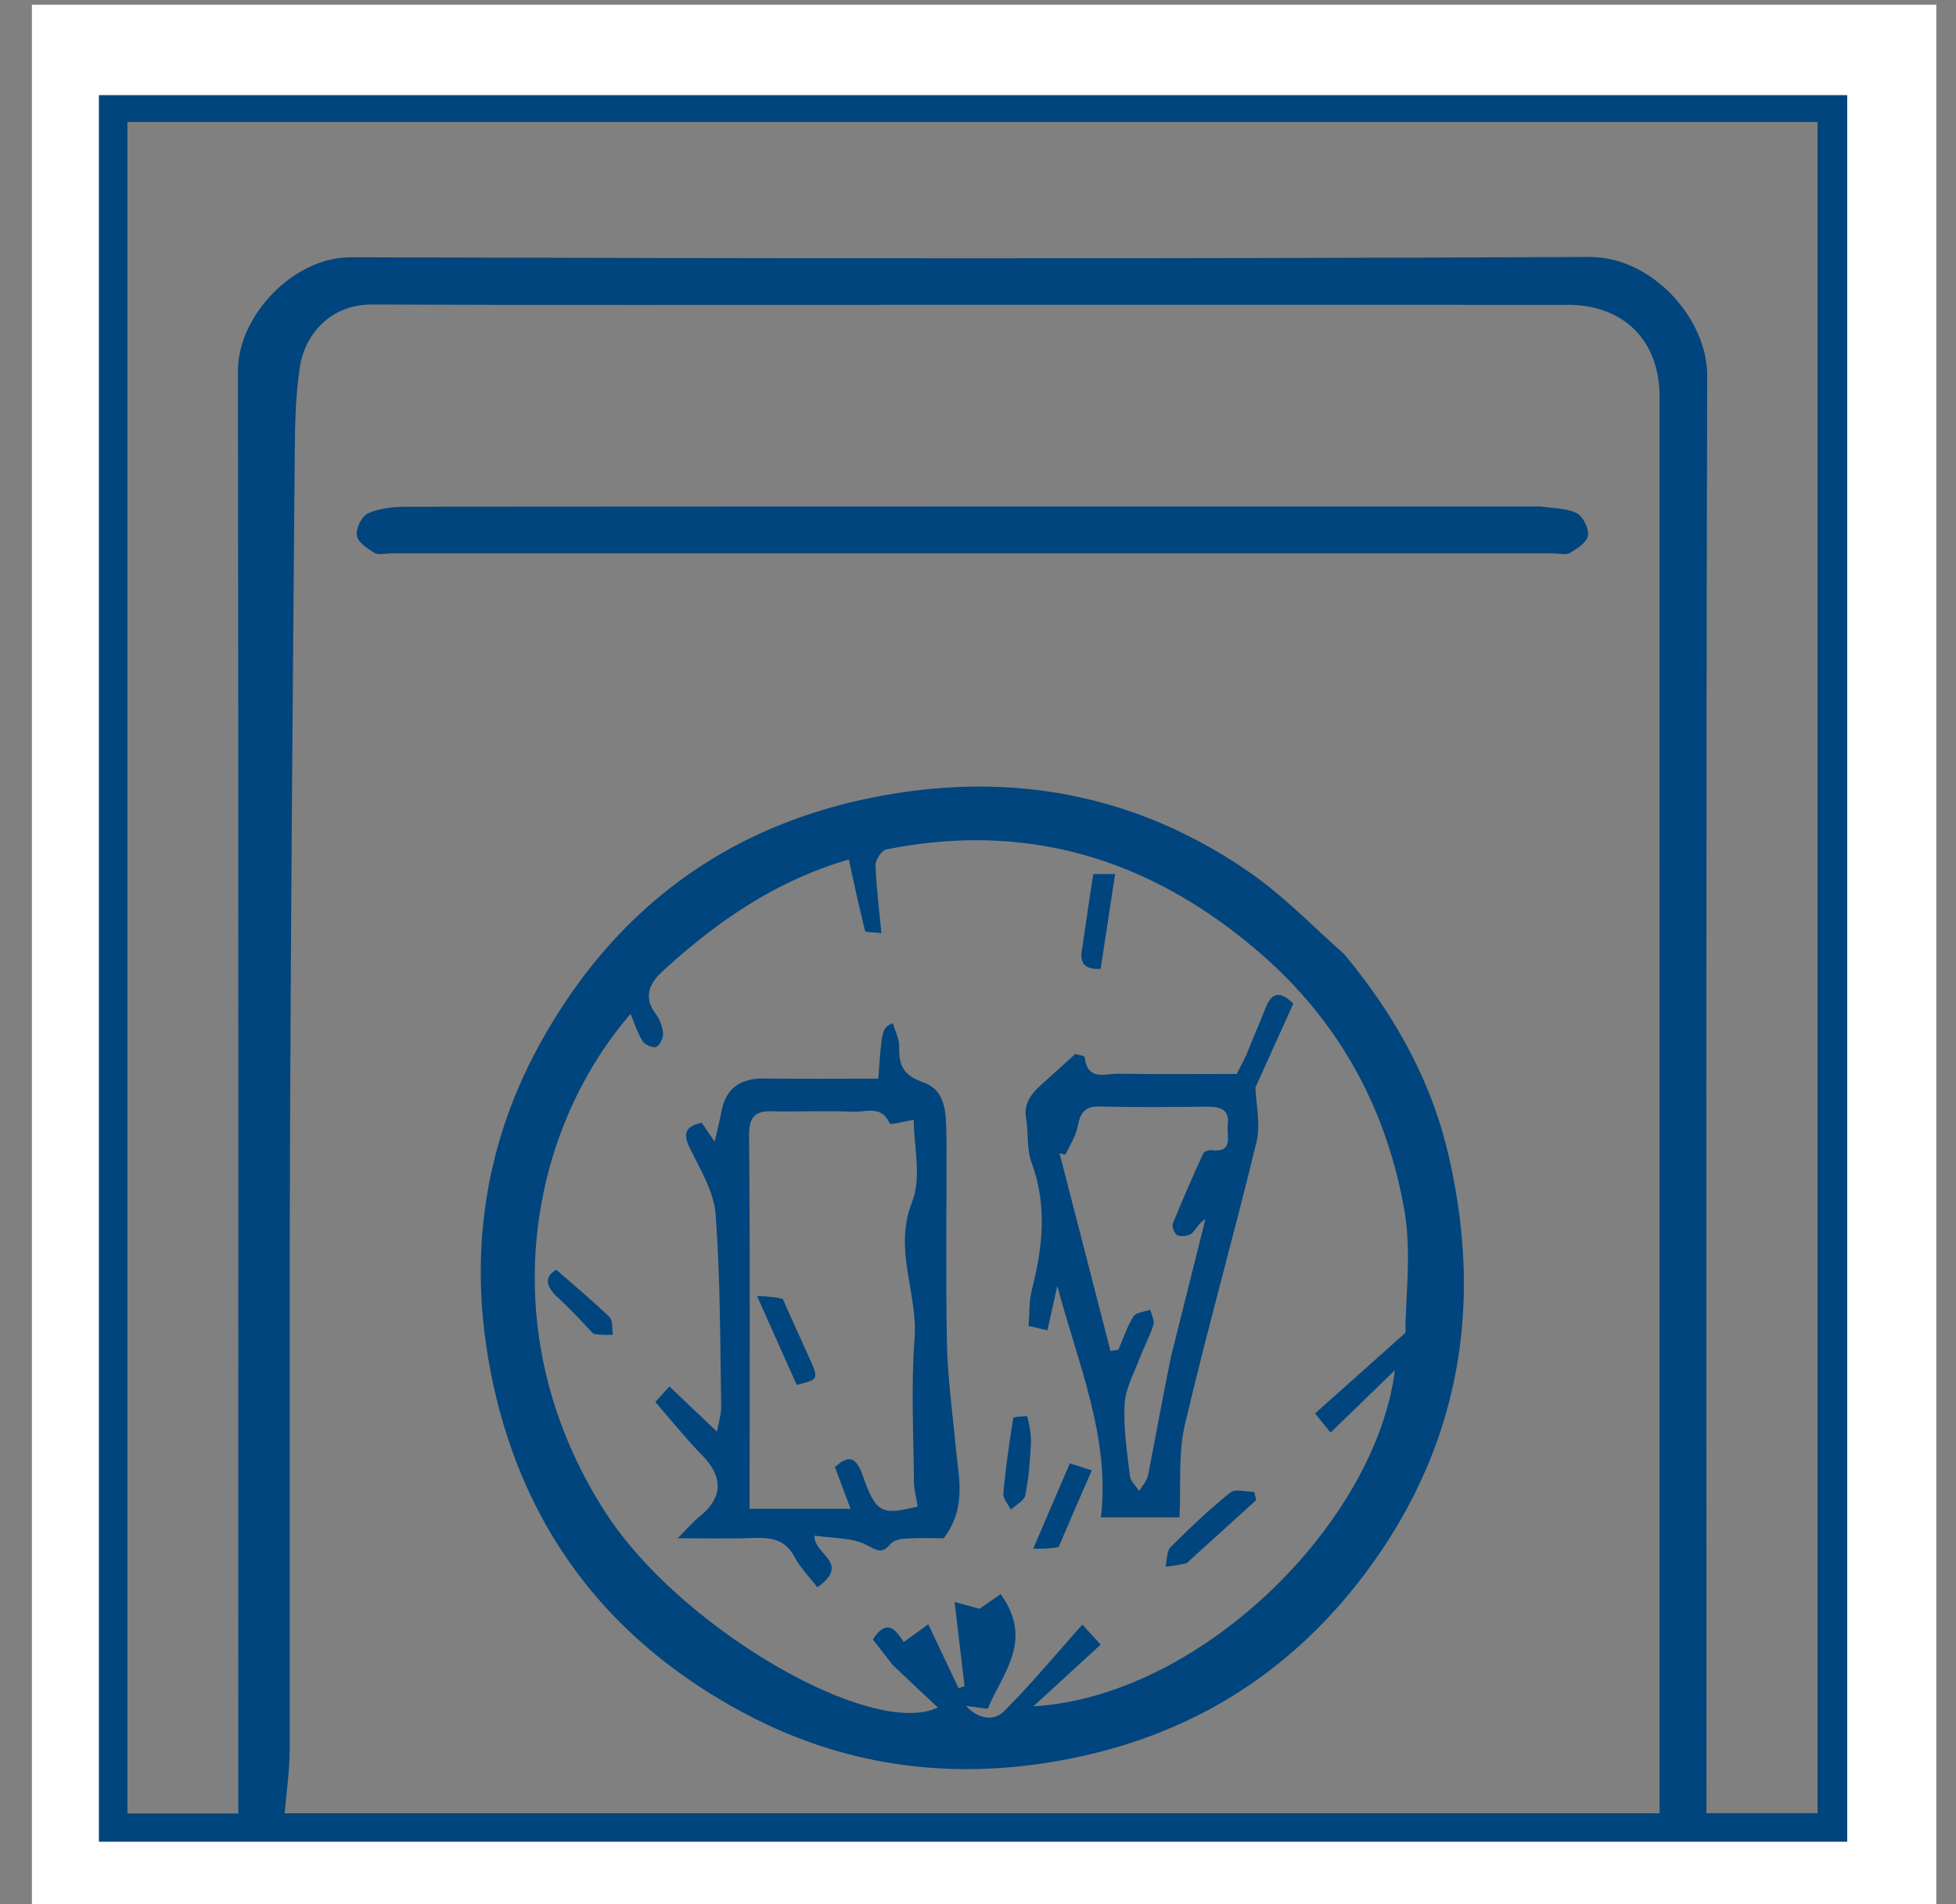 <svg xmlns="http://www.w3.org/2000/svg" viewBox="0 0 417 406"><rect x="0" y="0" width="417" height="406" fill="#808080" stroke="none"/><path d="M6.801 105V1h406v406h-406V105m387 26.5V20.307H21.108v372.385h372.693V131.5z" fill="#fff"/><path d="M393.801 132v260.693H21.108V20.308h372.693V132m-201.5-67c-37.653 0-75.306.092-112.958-.065-9.241-.039-14.42 6.803-15.405 13.228-.924 6.022-1.046 12.203-1.097 18.318-.404 48.263-.824 96.527-1.004 144.791-.164 43.983-.004 87.968-.082 131.952-.008 4.382-.676 8.763-1.06 13.423h293.108v-5.751c0-98.798.002-197.595-.002-296.393 0-11.874-7.647-19.499-19.549-19.5-46.985-.006-93.968-.003-141.951-.003m102-39H27.164v360.698h23.637v-6.66c0-100.329.056-200.658-.076-300.987C50.71 67.44 62.47 54.823 74.803 54.86c87.995.262 175.993.339 263.987-.07 13.571-.063 25.202 13.349 25.169 25.253-.278 100.162-.158 200.324-.158 300.486v6.088h23.683V25.999L294.301 26z" fill="#00457d"/><path d="M286.499 203.379c10.626 12.751 18.473 26.681 22.202 42.492 7.475 31.686 2.806 61.424-16.512 88.072-15.965 22.023-37.415 35.835-64.281 41.103-24.054 4.717-47.189 1.896-68.775-9.501-29.246-15.441-47.77-39.51-54.355-72.171-5.085-25.222-1.751-49.413 10.928-71.883 15.724-27.866 39.321-45.376 70.889-51.545 28.75-5.619 55.604-.693 79.791 16.06 7.151 4.951 13.308 11.339 20.113 17.373m-96.211 151.61l-4.189-5.396c3.128-4.886 5.042-1.708 6.57.554l5.23-3.804 6.457 13.626 1.275-.422-2.121-17.956 5.319 1.441 4.506-3.11c7.188 10.029.241 16.994-2.747 24.444l-4.633-.616c2.557 2.791 5.901 3.324 8.066 1.163 5.777-5.765 11.002-12.083 16.734-18.504a11124.5 11124.5 0 003.895 4.277l-14.343 13.158c35.586-2.102 72.893-38.951 77.074-71.669l-13.726 13.298-3.295-4.087 19.269-17.198c0-7.63 1.343-17.245-.268-26.337-3.843-21.689-14.007-40.243-30.986-54.845-23.088-19.855-49.319-27.911-79.436-21.873-.986.198-2.315 2.229-2.279 3.368.149 4.706.762 9.398 1.24 14.478-1.705-.218-3.388-.149-3.474-.486-1.269-4.996-2.327-10.047-3.464-15.218-15.336 4.426-28.174 13.194-39.808 23.931-2.732 2.522-4.033 5.458-1.341 9.022.859 1.138 1.441 2.702 1.546 4.116.072.972-.673 2.53-1.47 2.882-.687.304-2.399-.449-2.891-1.222-1.087-1.707-1.691-3.722-2.574-5.805-22.282 25.836-29.565 68.792-5.302 106.356 16.046 24.843 56.918 48.271 70.798 41.533a3311.513 3311.513 0 01-9.632-9.099zM328.561 108c2.89.432 5.579.366 7.636 1.473 1.335.719 2.575 3.282 2.336 4.774-.226 1.412-2.301 2.74-3.833 3.646-.866.512-2.279.106-3.445.106H83.292c-1.166 0-2.588.408-3.443-.111-1.52-.922-3.571-2.28-3.78-3.695-.221-1.495 1.06-4.152 2.377-4.732 2.464-1.086 5.428-1.406 8.184-1.408 80.487-.066 160.974-.053 241.931-.053z" fill="#00457d"/><path d="M201.801 243.178c0 14.81-.205 29.147.086 43.474.147 7.237 1.18 14.457 1.838 21.683.588 6.469 2.504 13.034-2.542 19.666-1.88 0-4.848-.102-7.803.05-1.2.062-2.817.311-3.472 1.109-1.873 2.28-2.855 1.469-5.217.255-3.105-1.596-7.145-1.374-11.033-1.973-.315 4.014 7.934 5.743.602 11.014-1.56-2.03-3.599-4.072-4.896-6.508-2.104-3.952-5.398-4.14-9.188-3.993-4.816.186-9.645.045-15.685.045 1.982-1.997 3.181-3.475 4.639-4.625 4.998-3.943 5.103-8.464.575-13.059-3.465-3.517-6.547-7.411-9.999-11.365l3.009-3.318 10.134 9.639c.292-1.701.936-3.626.902-5.54-.24-13.616-.161-27.264-1.196-40.825-.369-4.842-3.29-9.593-5.518-14.155-1.524-3.121-.864-4.581 2.564-5.354l2.755 4.035c.521-2.289 1.049-4.281 1.421-6.303.94-5.104 4.062-7.223 9.128-7.159 8.128.102 16.258.027 24.337.027.785-10.754.785-10.754 3.109-11.853.489 1.746 1.406 3.458 1.351 5.138-.127 3.927.935 6.046 5.143 7.517 5.219 1.828 4.805 7.269 4.956 12.378M166.482 237c-3.534-.06-6.846-.695-6.792 5.03.252 26.506.111 53.016.111 79.698h21.536l-3.335-8.893c2.95-2.733 4.547-2.101 5.872 1.674 2.856 8.138 4.035 8.676 11.78 6.708-.282-1.748-.798-3.511-.812-5.279-.08-10.148-.643-20.344.132-30.433.747-9.726-4.555-18.985-.544-29.152 2.099-5.323.37-12.156.37-17.577-1.843.291-4.957 1.168-5.14.753-1.739-3.952-5.07-2.359-7.748-2.473-4.816-.203-9.647-.056-15.43-.056zm99.253-12.124c1.409-3.571 2.823-6.734 4.073-9.96 1.415-3.653 3.352-3.411 5.92-.922l-8.082 17.889c.114 3.577 1.143 7.856.221 11.662-4.876 20.135-10.536 40.082-15.263 60.25-1.449 6.183-.81 12.855-1.15 19.757h-16.751c2.016-17.228-4.957-32.876-9.291-49.353l-2.118 9.461-4.019-.934c.229-2.699.094-5.362.729-7.826 2.334-9.056 3.255-17.968-.102-27.061-1.049-2.841-.603-6.202-1.143-9.273-.662-3.766 1.625-5.844 4.013-7.976 1.968-1.757 3.912-3.541 6.437-5.83.098.033 1.995.277 2.05.74.604 5.092 4.441 3.403 7.203 3.451 8.115.142 16.235.051 25.169.051.34-.628 1.188-2.187 2.104-4.126m-16.07 64.321l7.311-29.217c-1.516.844-1.962 2.21-2.896 2.992-.694.581-2.155.76-3.023.439-.599-.221-1.295-1.814-1.047-2.433 2.024-5.048 4.231-10.023 6.481-14.976.196-.432 1.142-.826 1.675-.756 5.022.663 3.285-3.187 3.581-5.47.419-3.236-1.66-3.83-4.383-3.803-7.664.077-15.333.15-22.993-.03-3.339-.078-4.124 1.61-4.661 4.429-.39 2.045-1.695 3.915-2.591 5.863l-1.237-.338 10.866 42.175 1.673-.243c1.042-2.403 1.857-4.948 3.237-7.138.553-.876 2.351-.967 3.582-1.416.247 1.089.944 2.319.655 3.239-.789 2.506-2.085 4.847-3.012 7.316-1.19 3.171-2.976 6.366-3.138 9.619-.252 5.066.544 10.201 1.14 15.278.132 1.122 1.284 2.124 1.966 3.182.649-1.091 1.657-2.111 1.889-3.284 1.62-8.205 3.079-16.444 4.925-25.428zm3.32 44.117c-1.671.426-3.087.591-4.503.756.332-1.415.201-3.29 1.073-4.166 4.065-4.081 8.272-8.054 12.751-11.665 1.046-.843 3.351-.125 5.076-.125l.438 1.741c-4.859 4.4-9.719 8.799-14.835 13.459zm-22.184-131.628c.741-5.276 1.482-10.135 2.271-15.318h4.658l-3.081 20.229c-3.876.202-4.583-1.611-3.848-4.911zm-11.824 100.272c.544 2.095.908 4.125.795 6.128-.203 3.598-.458 7.229-1.192 10.741-.249 1.193-2.01 2.071-3.079 3.093-.566-1.159-1.7-2.369-1.601-3.468.484-5.376 1.256-10.728 2.104-16.06.047-.301 1.682-.348 2.973-.434z" fill="#00457d"/><path d="M225.694 329.863c-1.559.367-3.025.367-5.429.367l7.811-18.194 4.68 1.494c-2.374 5.44-4.671 10.703-7.062 16.333zm-99.163-45.446c-2.644-2.784-4.998-5.373-7.58-7.712-2.853-2.583-2.76-4.625-.36-5.953 3.991 3.493 7.8 6.638 11.332 10.067.761.739.526 2.503.75 3.795-1.317.036-2.635.072-4.142-.197zm40.35-7.445c2.063 4.713 4.095 9.046 6.032 13.422 1.598 3.607 1.414 3.859-3.068 4.891l-8.456-18.937c2.415.117 3.917.19 5.492.624z" fill="#00457d"/></svg>